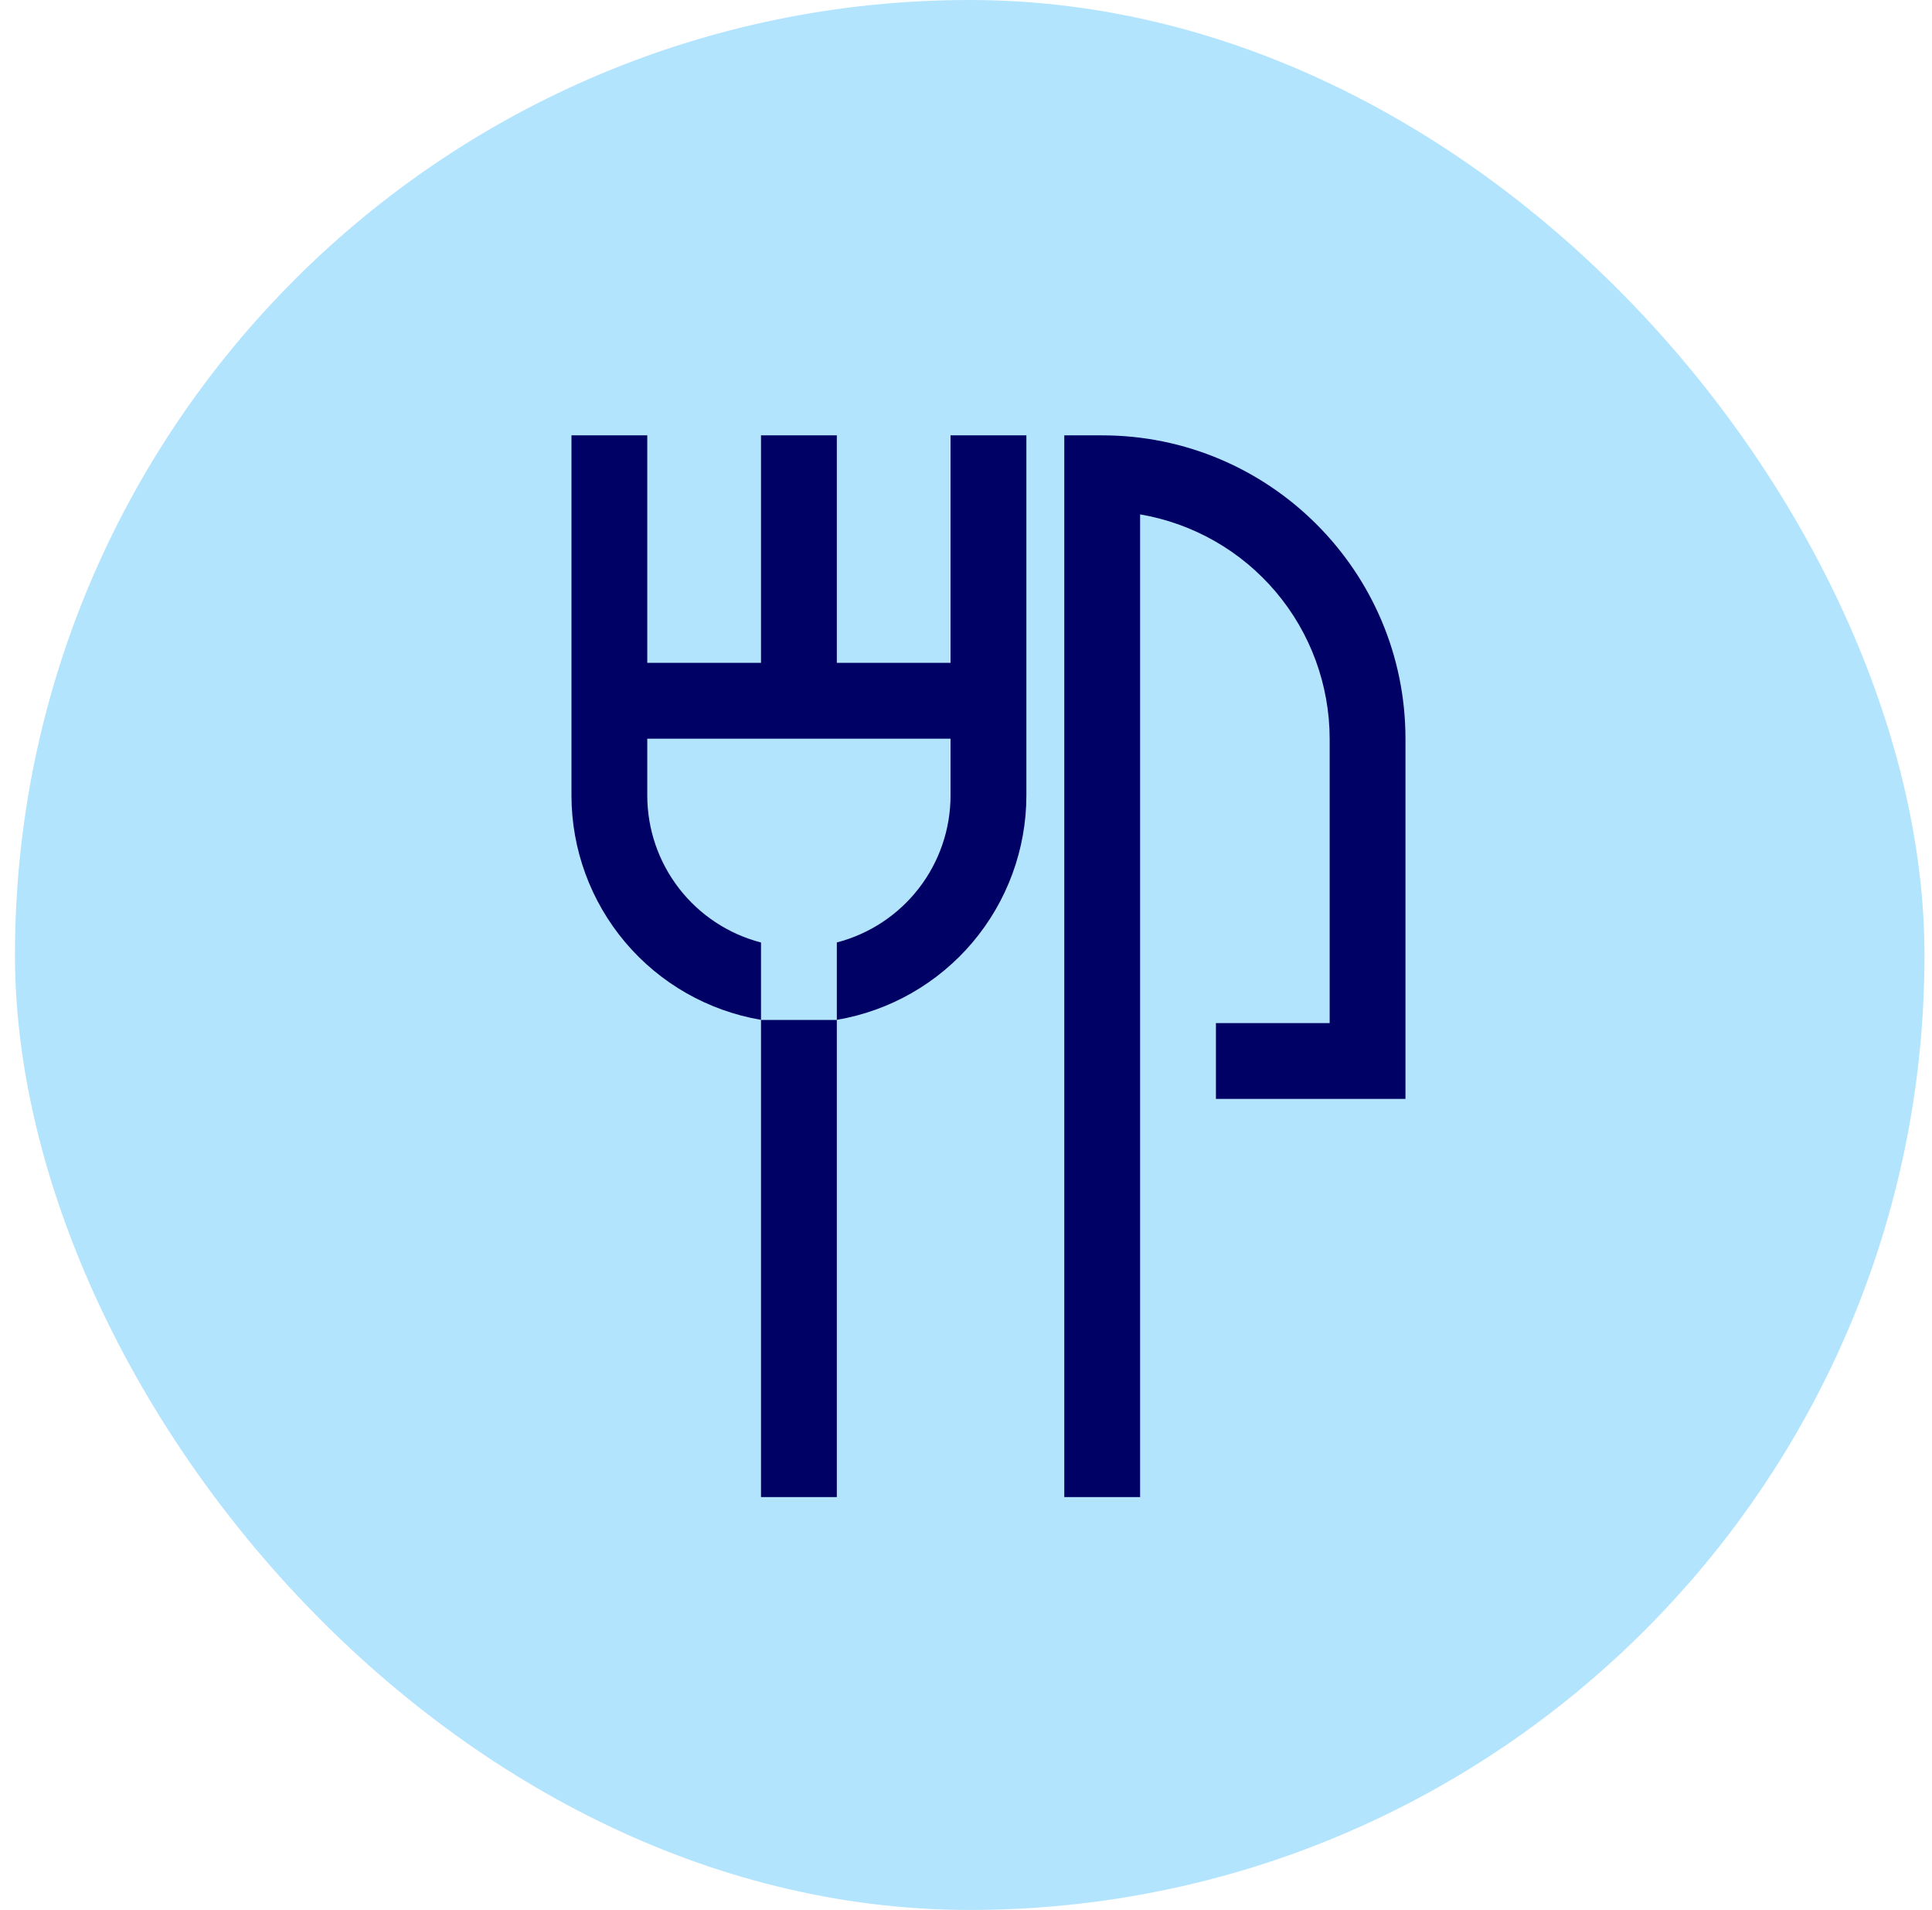 <svg width="86" height="85" viewBox="0 0 86 85" fill="none" xmlns="http://www.w3.org/2000/svg">
<rect x="0.666" width="85" height="85" rx="42.5" fill="#B3E4FE"/>
<path d="M42.312 29.5H37.25V19.375H33.875V29.5H28.812V19.375H25.438V35.406C25.441 37.798 26.289 40.111 27.833 41.938C29.377 43.764 31.517 44.986 33.875 45.387V41.945C32.427 41.569 31.144 40.723 30.228 39.54C29.311 38.356 28.814 36.903 28.812 35.406V32.875H42.312V35.406C42.311 36.902 41.813 38.355 40.897 39.538C39.981 40.721 38.698 41.567 37.25 41.943V45.387C39.608 44.986 41.748 43.764 43.292 41.938C44.836 40.111 45.684 37.798 45.688 35.406V19.375H42.312V29.5ZM37.25 45.392H33.875V66.625H37.25V45.392ZM49.062 19.375H47.375V66.625H50.75V22.892C53.108 23.294 55.248 24.516 56.792 26.343C58.336 28.169 59.184 30.483 59.188 32.875V45.531H54.125V48.906H62.562V32.875C62.562 25.432 56.505 19.375 49.062 19.375Z" fill="#000165"/>
</svg>

